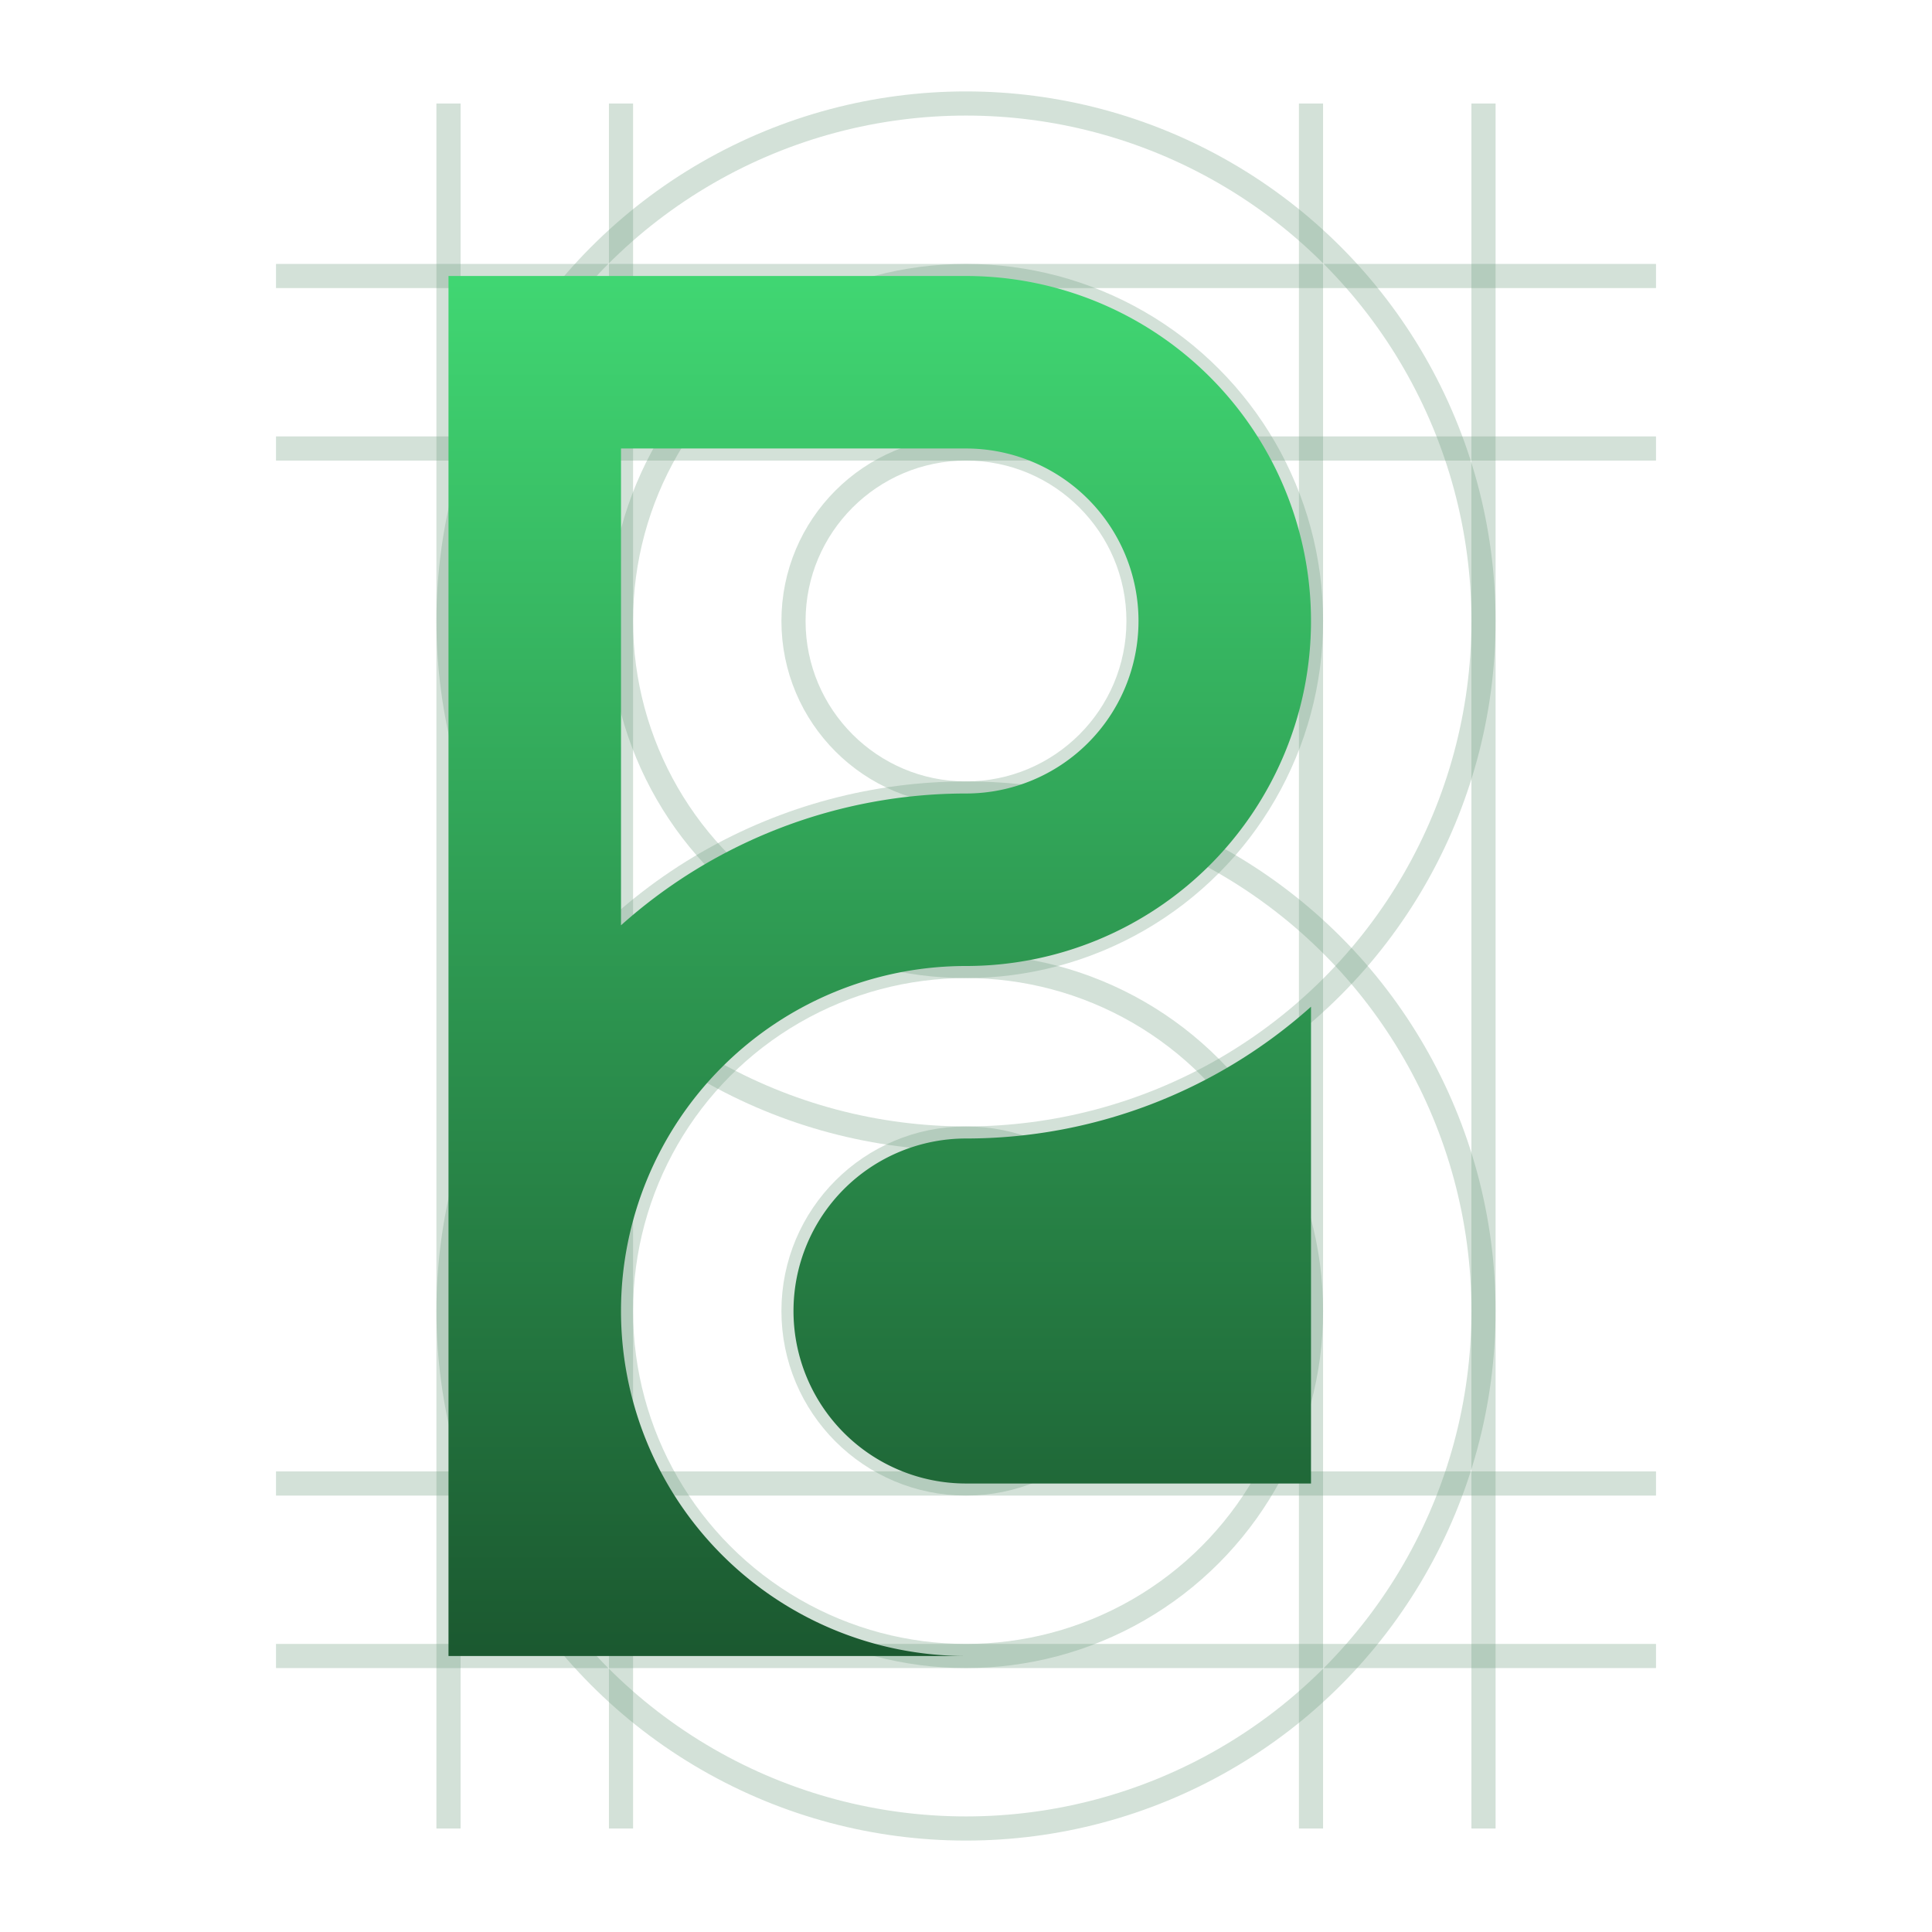 <svg xmlns="http://www.w3.org/2000/svg" xmlns:xlink="http://www.w3.org/1999/xlink" viewBox="-280 -280 560 560 ">
<!-- Handmade by Kroum Tzanev (Inkscape used to vectorise text), January 2011  -->

<!--========================== les cercles et les segments ===============================-->
<g stroke="rgb(109,153,124)" stroke-width="7" stroke-opacity="0.3" fill="none">
    
    <circle r="50"  cx="0" cy="-100" />
    <circle r="100"  cx="0" cy="-100" />
    <circle r="150"  cx="0" cy="-100" />
    <circle r="50"  cx="0" cy="100" />
    <circle r="100"  cx="0" cy="100" />
    <circle r="150"  cx="0" cy="100" />
    
    <path d="M -150,-250 v500 M -100,-250 v500 M 100,-250 v500 M 150,-250 v500" />
    <path d="M -200,-200 h400 M -200,-150 h400 M -200,150 h400 M -200,200 h400" />    
</g>

<!--============================ la definition du gradient ===============================-->
<defs>
    <linearGradient id="GradientUp" x1="0" y1="0%" x2="0" y2="100%">
        <stop offset="0" style="stop-color:rgb(27,89,48);stop-opacity:1"/>
        <stop offset="1" style="stop-color:rgb(64,214,114);stop-opacity:1"/>
    </linearGradient>
</defs>
<!--====================================== le P  =========================================-->
<g style="fill:url(#GradientUp);fill-rule:evenodd;fill-opacity:1;stroke:none" transform="scale(1,-1)">
    <path d="M 0,-200 A 100,100 0 1 0 0,0 100,100 0 0 1 0,200 H -150 V -200 z 
             M 0,50 A 50,50 0 0 1 0,150 H -100 V 11.8 A 150,150 0 0 0 0,50 z
             M 0,-50 A 50,50 0 0 1 0,-150 H 100 V -11.8 A 150,150 0 0 0 0,-50 z"/>  
</g>
</svg> 
